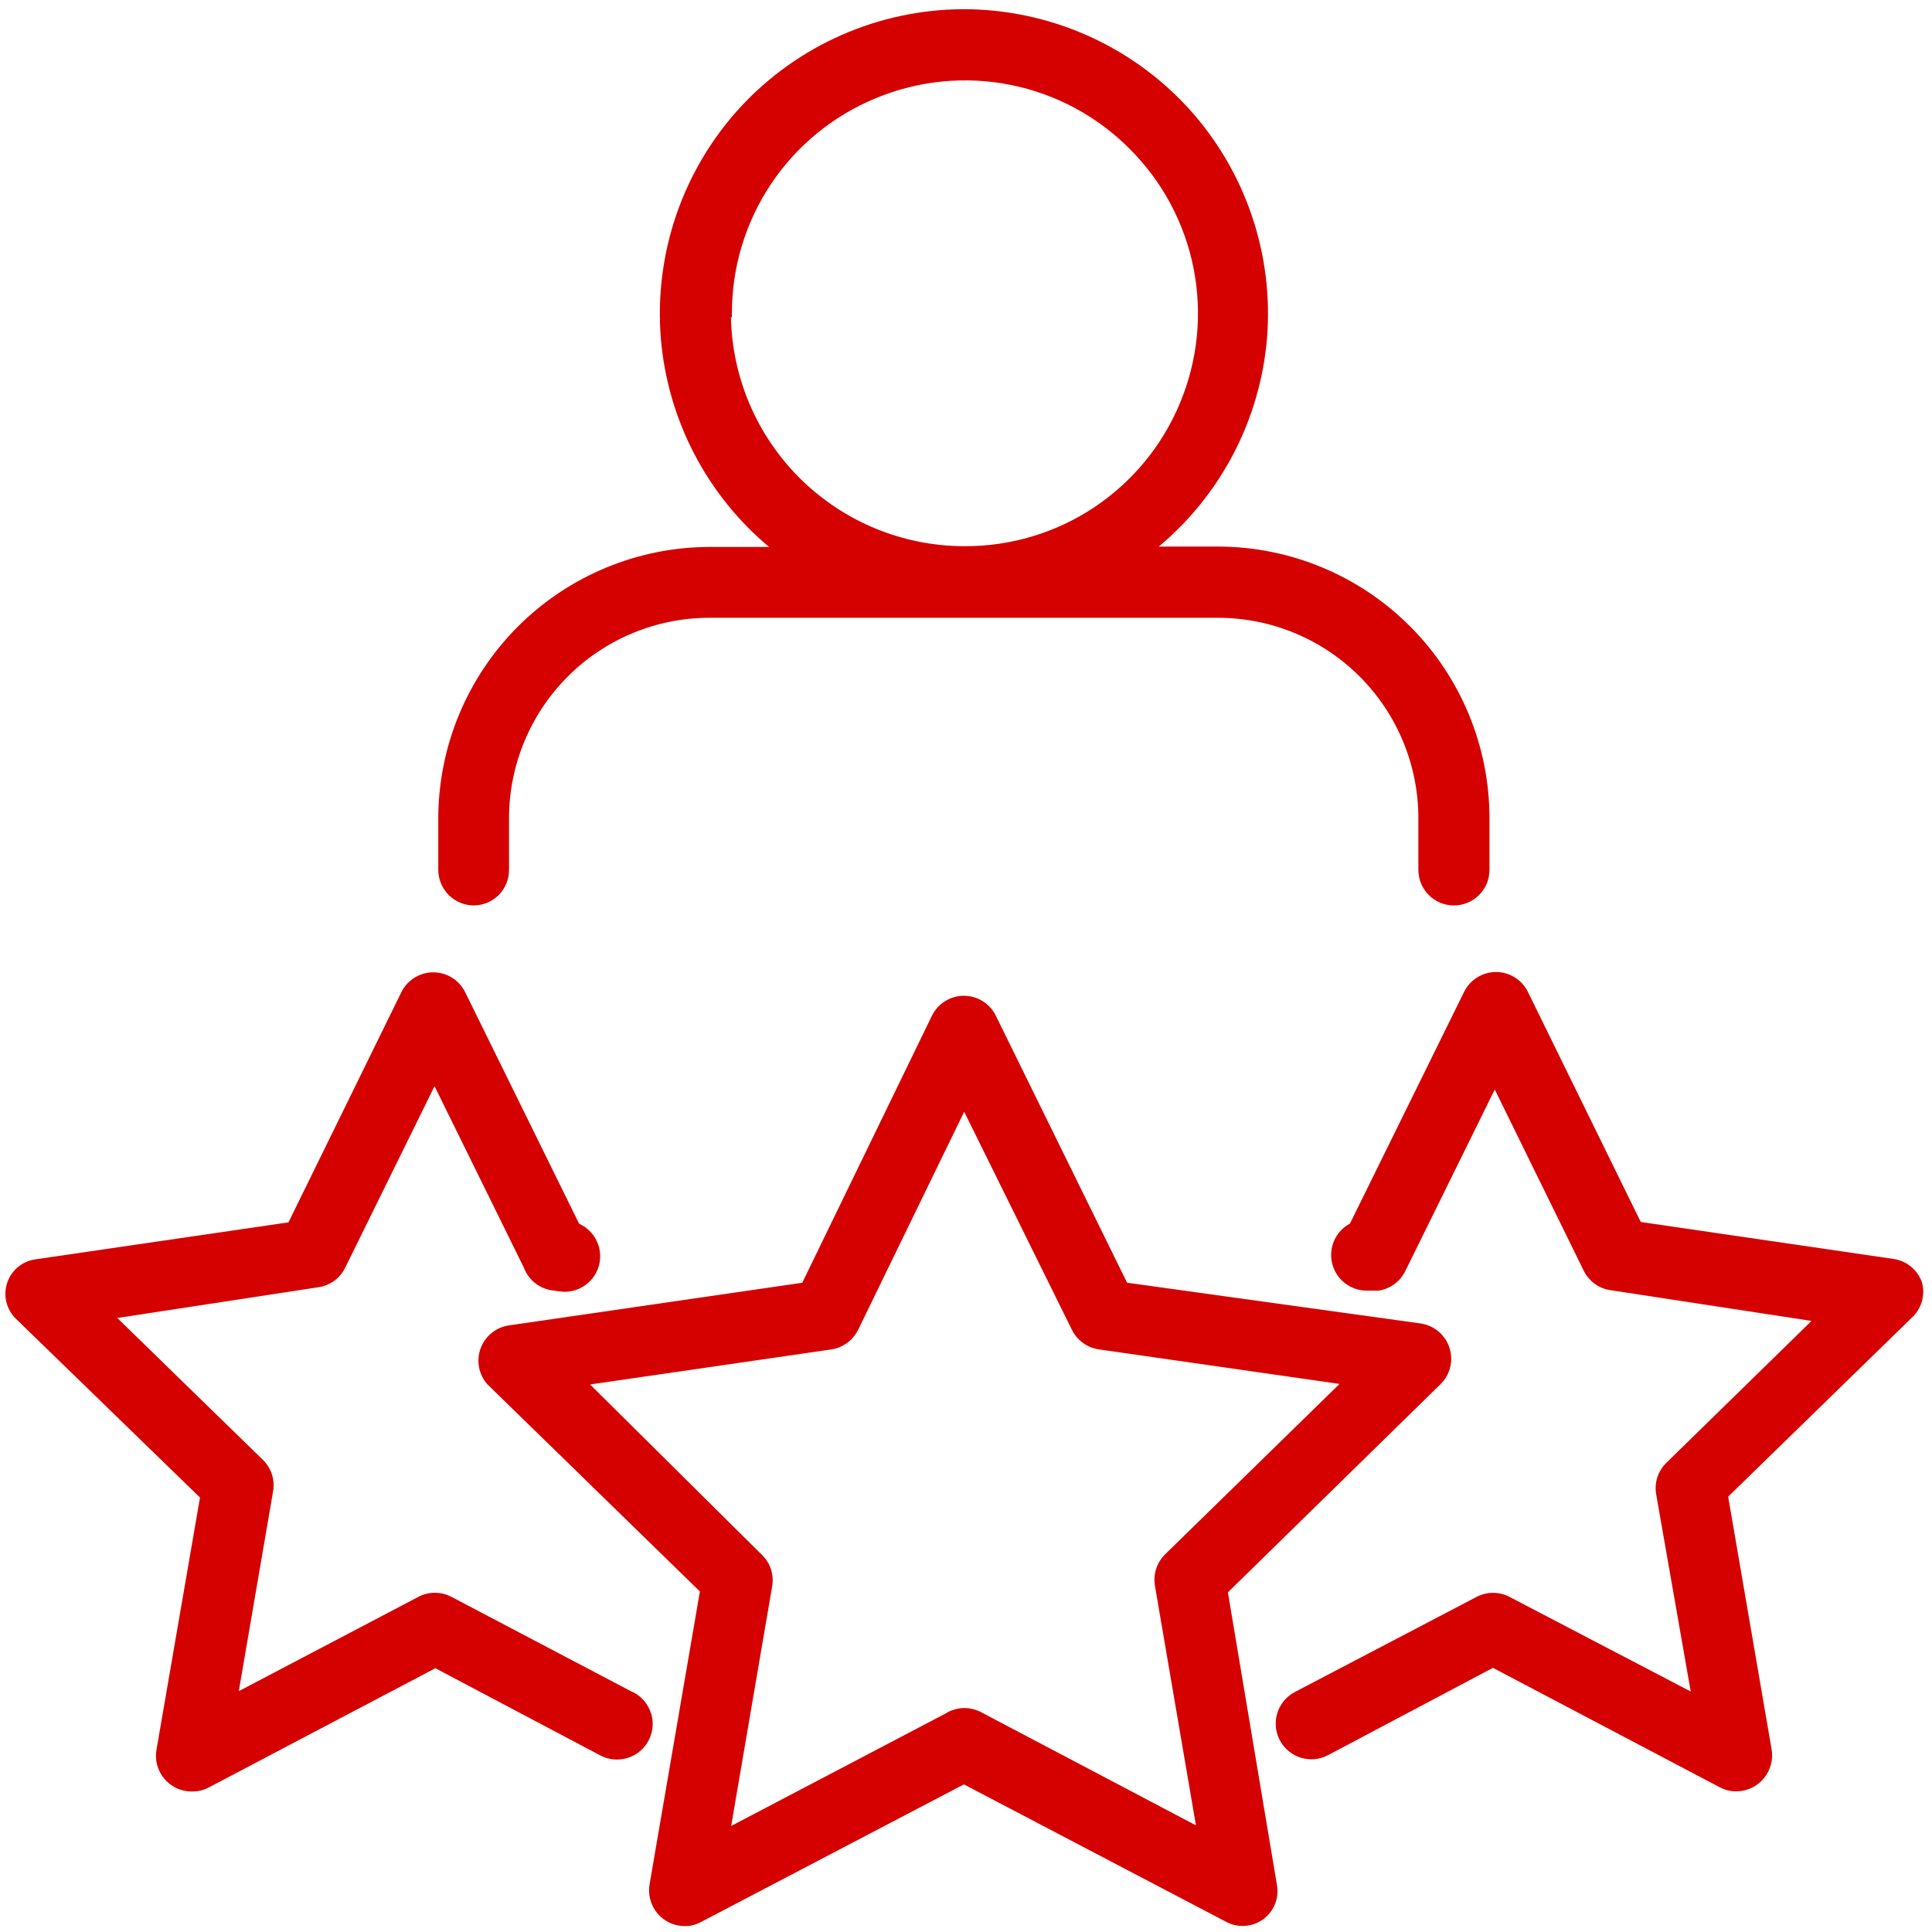 <svg width="116" height="116" viewBox="0 0 116 116" fill="none" xmlns="http://www.w3.org/2000/svg">
<path d="M28.432 54.364C28.712 54.364 28.99 54.309 29.249 54.202C29.508 54.095 29.744 53.938 29.942 53.739C30.14 53.541 30.296 53.305 30.403 53.046C30.509 52.786 30.564 52.509 30.563 52.228V49.095C30.573 45.914 31.842 42.867 34.091 40.618C36.34 38.369 39.388 37.101 42.568 37.092H73.155C76.336 37.1 79.384 38.367 81.634 40.616C83.883 42.866 85.152 45.914 85.161 49.095V52.228C85.161 52.795 85.386 53.338 85.786 53.738C86.187 54.139 86.73 54.364 87.296 54.364C87.862 54.364 88.405 54.139 88.805 53.738C89.206 53.338 89.431 52.795 89.431 52.228V49.095C89.42 44.782 87.703 40.648 84.654 37.598C81.605 34.548 77.472 32.828 73.16 32.817H69.576C71.427 31.267 72.954 29.367 74.069 27.226C75.183 25.085 75.864 22.744 76.071 20.339C76.278 17.821 75.963 15.288 75.144 12.898C74.326 10.509 73.022 8.314 71.314 6.453C69.602 4.595 67.523 3.112 65.21 2.097C62.897 1.082 60.399 0.556 57.873 0.552C55.348 0.556 52.851 1.082 50.538 2.098C48.226 3.113 46.149 4.596 44.437 6.453C42.729 8.314 41.425 10.509 40.606 12.898C39.788 15.288 39.472 17.821 39.68 20.339C39.884 22.748 40.563 25.093 41.678 27.238C42.792 29.384 44.321 31.287 46.174 32.839H42.591C38.282 32.851 34.152 34.567 31.103 37.612C28.054 40.658 26.333 44.786 26.315 49.095V52.228C26.317 52.791 26.54 53.331 26.936 53.731C27.332 54.13 27.869 54.358 28.432 54.364ZM43.886 19.048H43.945V18.827C43.938 16.055 44.757 13.345 46.297 11.041C47.838 8.738 50.029 6.945 52.592 5.893C55.151 4.83 57.968 4.553 60.684 5.098C63.401 5.643 65.893 6.986 67.843 8.954C69.802 10.912 71.133 13.41 71.667 16.128C72.201 18.847 71.913 21.663 70.84 24.217C69.779 26.763 67.987 28.937 65.69 30.464C63.393 31.991 60.694 32.802 57.936 32.794H57.873C54.209 32.783 50.694 31.339 48.081 28.77C45.467 26.201 43.962 22.712 43.886 19.048Z" fill="#D50100"/>
<path d="M73.724 95.607L86.479 83.12C86.767 82.842 86.971 82.489 87.068 82.101C87.165 81.713 87.152 81.305 87.029 80.925C86.906 80.544 86.68 80.205 86.374 79.947C86.069 79.689 85.697 79.521 85.301 79.463L67.672 77.017L59.796 60.995C59.621 60.633 59.348 60.328 59.008 60.115C58.668 59.901 58.275 59.788 57.873 59.788C57.472 59.788 57.078 59.901 56.738 60.115C56.398 60.328 56.125 60.633 55.95 60.995L48.169 77.017L30.54 79.581C30.159 79.639 29.802 79.799 29.504 80.044C29.207 80.289 28.981 80.609 28.851 80.972C28.721 81.334 28.69 81.725 28.764 82.103C28.837 82.481 29.011 82.833 29.267 83.12L42.022 95.553L39.007 113.104C38.949 113.415 38.959 113.734 39.039 114.04C39.118 114.345 39.264 114.63 39.465 114.872C39.667 115.115 39.92 115.31 40.206 115.444C40.492 115.578 40.804 115.647 41.119 115.646C41.464 115.649 41.803 115.562 42.103 115.393L57.873 107.136L73.67 115.416C74.021 115.592 74.414 115.666 74.805 115.629C75.195 115.592 75.568 115.447 75.88 115.209C76.192 114.971 76.43 114.65 76.569 114.282C76.707 113.915 76.74 113.516 76.662 113.131L73.724 95.607ZM56.871 102.83L43.9 109.633L46.364 95.232C46.422 94.892 46.395 94.544 46.288 94.216C46.18 93.889 45.994 93.593 45.746 93.354L35.428 83.125L49.92 81.021C50.263 80.968 50.587 80.833 50.866 80.628C51.145 80.423 51.37 80.153 51.523 79.843L57.891 66.751L64.359 79.843C64.512 80.153 64.737 80.421 65.016 80.626C65.295 80.83 65.619 80.964 65.961 81.016L80.427 83.093L69.96 93.318C69.713 93.559 69.528 93.856 69.42 94.183C69.312 94.511 69.285 94.86 69.342 95.201L71.806 109.597L58.898 102.798C58.584 102.634 58.235 102.55 57.882 102.554C57.528 102.558 57.181 102.65 56.871 102.821V102.83Z" fill="#D50100"/>
<path d="M39.088 102.88C39.007 102.61 38.872 102.36 38.694 102.143C38.514 101.926 38.294 101.747 38.046 101.616L37.992 101.588H37.969L27.114 95.882C26.806 95.718 26.462 95.632 26.112 95.632C25.763 95.632 25.419 95.718 25.11 95.882L14.337 101.539L16.399 89.526C16.456 89.186 16.429 88.838 16.321 88.511C16.214 88.184 16.028 87.888 15.781 87.648L7.043 79.134L19.085 77.292C19.43 77.247 19.759 77.119 20.044 76.917C20.328 76.716 20.558 76.448 20.714 76.136L26.09 65.216L31.456 76.118C31.581 76.45 31.787 76.745 32.055 76.977C32.323 77.209 32.645 77.37 32.991 77.446L33.605 77.54C34.114 77.612 34.631 77.496 35.062 77.216C35.493 76.936 35.809 76.51 35.951 76.016C36.093 75.522 36.052 74.993 35.836 74.527C35.62 74.061 35.242 73.688 34.773 73.478L27.936 59.587C27.761 59.225 27.488 58.92 27.148 58.706C26.808 58.493 26.415 58.38 26.013 58.38C25.611 58.38 25.218 58.493 24.878 58.706C24.538 58.92 24.265 59.225 24.09 59.587L17.32 73.392L2.155 75.608C1.764 75.657 1.395 75.815 1.09 76.065C0.785 76.315 0.557 76.645 0.432 77.019C0.306 77.393 0.29 77.795 0.383 78.178C0.476 78.561 0.676 78.909 0.959 79.184L12.008 89.914L9.39 105.087C9.342 105.391 9.36 105.702 9.443 105.999C9.526 106.295 9.672 106.57 9.871 106.805C10.069 107.041 10.316 107.23 10.595 107.361C10.873 107.492 11.177 107.562 11.485 107.565H11.521C11.871 107.571 12.217 107.489 12.527 107.326L26.14 100.162L36.046 105.399C36.42 105.596 36.844 105.678 37.265 105.634C37.686 105.591 38.084 105.424 38.41 105.155C38.737 104.886 38.976 104.526 39.098 104.121C39.22 103.716 39.22 103.284 39.097 102.88H39.088Z" fill="#D50100"/>
<path d="M103.761 89.86L114.769 79.134C115.058 78.873 115.271 78.538 115.383 78.164C115.495 77.791 115.503 77.394 115.405 77.017C115.278 76.641 115.049 76.308 114.744 76.056C114.439 75.803 114.069 75.64 113.677 75.586L98.512 73.369L91.742 59.564C91.567 59.204 91.294 58.9 90.954 58.687C90.614 58.474 90.222 58.361 89.821 58.361C89.42 58.361 89.028 58.474 88.688 58.687C88.349 58.9 88.076 59.204 87.901 59.564L81.054 73.464C80.634 73.688 80.302 74.046 80.108 74.48C79.915 74.915 79.871 75.401 79.985 75.863C80.099 76.325 80.364 76.736 80.737 77.031C81.11 77.325 81.571 77.487 82.047 77.491H82.764C83.105 77.441 83.428 77.311 83.707 77.109C83.986 76.908 84.212 76.642 84.367 76.335L89.747 65.415L95.1 76.317C95.256 76.626 95.485 76.892 95.767 77.093C96.049 77.294 96.376 77.422 96.72 77.468L108.766 79.31L100.055 87.824C99.807 88.064 99.621 88.361 99.513 88.689C99.406 89.017 99.379 89.366 99.437 89.707L101.513 101.561L90.649 95.887C90.34 95.722 89.995 95.636 89.645 95.636C89.295 95.636 88.95 95.722 88.641 95.887L77.732 101.597C77.231 101.864 76.855 102.318 76.689 102.862C76.522 103.405 76.579 103.992 76.845 104.493C77.111 104.995 77.566 105.37 78.109 105.537C78.652 105.703 79.239 105.647 79.74 105.38L89.638 100.139L103.251 107.308C103.556 107.472 103.897 107.558 104.244 107.556C104.56 107.555 104.872 107.485 105.158 107.351C105.445 107.216 105.698 107.02 105.9 106.777C106.102 106.534 106.249 106.249 106.329 105.943C106.41 105.637 106.422 105.317 106.365 105.006L103.761 89.86Z" fill="#D50100"/>
</svg>
